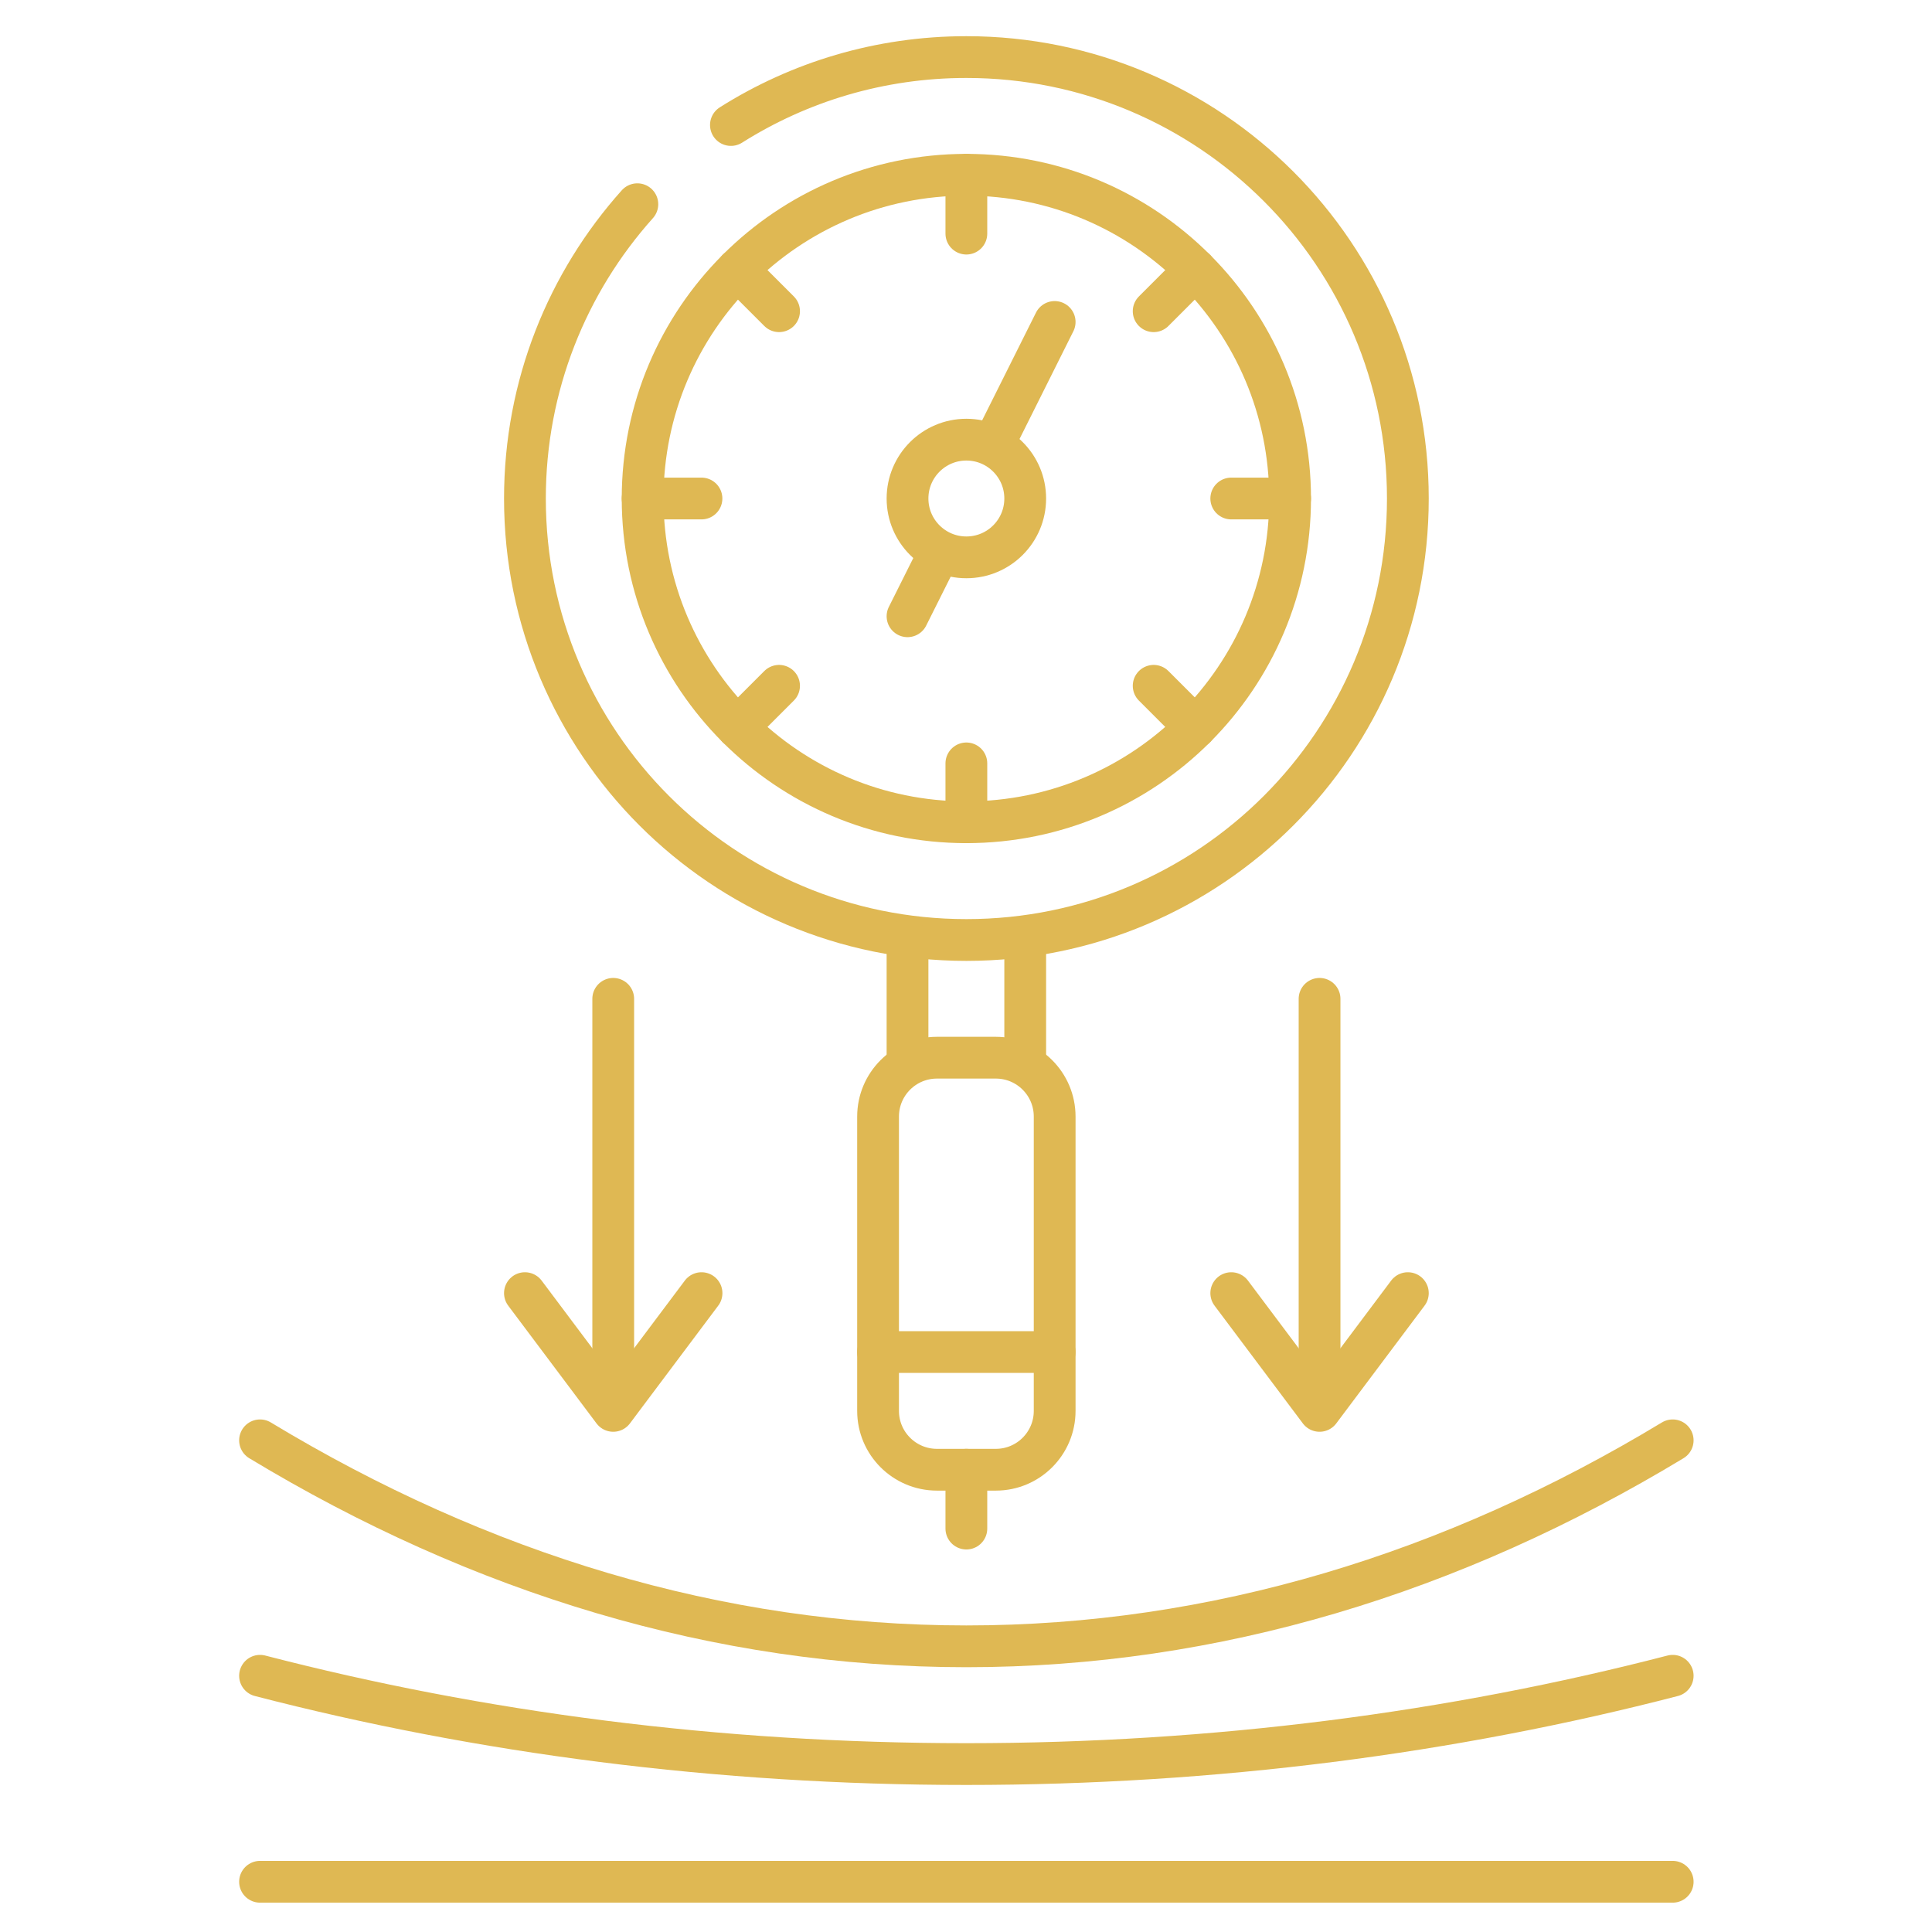 <svg width="37" height="37" viewBox="0 0 37 37" fill="none" xmlns="http://www.w3.org/2000/svg">
<g clip-path="url(#clip0_1411_1944)">
<path d="M12.206 3.911C10.867 5.407 10.053 7.382 10.053 9.547C10.053 14.217 13.838 18.002 18.507 18.002C23.177 18.002 26.962 14.217 26.962 9.547C26.962 4.878 23.177 1.093 18.507 1.093C16.849 1.093 15.303 1.57 13.998 2.394" stroke="#DFB853" stroke-width="0.8" stroke-miterlimit="10" stroke-linecap="round" stroke-linejoin="round"/>
<path d="M18.507 15.747C21.931 15.747 24.707 12.971 24.707 9.547C24.707 6.123 21.931 3.347 18.507 3.347C15.083 3.347 12.307 6.123 12.307 9.547C12.307 12.971 15.083 15.747 18.507 15.747Z" stroke="#DFB853" stroke-width="0.8" stroke-miterlimit="10" stroke-linecap="round" stroke-linejoin="round"/>
<path d="M4.98 36.038H32.034" stroke="#DFB853" stroke-width="0.8" stroke-miterlimit="10" stroke-linecap="round" stroke-linejoin="round"/>
<path d="M4.98 32.093C9.192 33.184 13.748 33.784 18.507 33.784C23.266 33.784 27.823 33.184 32.034 32.093" stroke="#DFB853" stroke-width="0.8" stroke-miterlimit="10" stroke-linecap="round" stroke-linejoin="round"/>
<path d="M4.98 27.584C9.192 30.13 13.748 31.529 18.507 31.529C23.266 31.529 27.823 30.13 32.034 27.584" stroke="#DFB853" stroke-width="0.8" stroke-miterlimit="10" stroke-linecap="round" stroke-linejoin="round"/>
<path d="M18.507 28.147V29.274" stroke="#DFB853" stroke-width="0.8" stroke-miterlimit="10" stroke-linecap="round" stroke-linejoin="round"/>
<path d="M19.071 28.147H17.944C17.321 28.147 16.816 27.642 16.816 27.02V21.384C16.816 20.761 17.321 20.256 17.944 20.256H19.071C19.694 20.256 20.198 20.761 20.198 21.384V27.02C20.198 27.642 19.694 28.147 19.071 28.147Z" stroke="#DFB853" stroke-width="0.8" stroke-miterlimit="10" stroke-linecap="round" stroke-linejoin="round"/>
<path d="M17.38 18.002V20.256" stroke="#DFB853" stroke-width="0.8" stroke-miterlimit="10" stroke-linecap="round" stroke-linejoin="round"/>
<path d="M19.634 18.002V20.256" stroke="#DFB853" stroke-width="0.8" stroke-miterlimit="10" stroke-linecap="round" stroke-linejoin="round"/>
<path d="M16.816 25.893H20.198" stroke="#DFB853" stroke-width="0.8" stroke-miterlimit="10" stroke-linecap="round" stroke-linejoin="round"/>
<path d="M18.507 10.674C19.13 10.674 19.634 10.17 19.634 9.547C19.634 8.925 19.13 8.42 18.507 8.42C17.885 8.42 17.38 8.925 17.38 9.547C17.38 10.17 17.885 10.674 18.507 10.674Z" stroke="#DFB853" stroke-width="0.8" stroke-miterlimit="10" stroke-linecap="round" stroke-linejoin="round"/>
<path d="M18.507 3.347V4.474" stroke="#DFB853" stroke-width="0.8" stroke-miterlimit="10" stroke-linecap="round" stroke-linejoin="round"/>
<path d="M18.507 14.62V15.747" stroke="#DFB853" stroke-width="0.8" stroke-miterlimit="10" stroke-linecap="round" stroke-linejoin="round"/>
<path d="M24.707 9.547H23.58" stroke="#DFB853" stroke-width="0.8" stroke-miterlimit="10" stroke-linecap="round" stroke-linejoin="round"/>
<path d="M13.434 9.547H12.307" stroke="#DFB853" stroke-width="0.8" stroke-miterlimit="10" stroke-linecap="round" stroke-linejoin="round"/>
<path d="M22.891 5.163L22.094 5.96" stroke="#DFB853" stroke-width="0.8" stroke-miterlimit="10" stroke-linecap="round" stroke-linejoin="round"/>
<path d="M14.92 13.134L14.123 13.931" stroke="#DFB853" stroke-width="0.8" stroke-miterlimit="10" stroke-linecap="round" stroke-linejoin="round"/>
<path d="M22.891 13.931L22.094 13.134" stroke="#DFB853" stroke-width="0.8" stroke-miterlimit="10" stroke-linecap="round" stroke-linejoin="round"/>
<path d="M14.92 5.96L14.123 5.163" stroke="#DFB853" stroke-width="0.8" stroke-miterlimit="10" stroke-linecap="round" stroke-linejoin="round"/>
<path d="M17.959 10.645L17.38 11.802" stroke="#DFB853" stroke-width="0.8" stroke-miterlimit="10" stroke-linecap="round" stroke-linejoin="round"/>
<path d="M20.198 6.166L19.084 8.395" stroke="#DFB853" stroke-width="0.8" stroke-miterlimit="10" stroke-linecap="round" stroke-linejoin="round"/>
<path d="M11.744 19.129V26.456" stroke="#DFB853" stroke-width="0.8" stroke-miterlimit="10" stroke-linecap="round" stroke-linejoin="round"/>
<path d="M10.053 24.765L11.744 27.02L13.435 24.765" stroke="#DFB853" stroke-width="0.8" stroke-miterlimit="10" stroke-linecap="round" stroke-linejoin="round"/>
<path d="M25.271 19.129V26.456" stroke="#DFB853" stroke-width="0.8" stroke-miterlimit="10" stroke-linecap="round" stroke-linejoin="round"/>
<path d="M23.58 24.765L25.271 27.02L26.962 24.765" stroke="#DFB853" stroke-width="0.8" stroke-miterlimit="10" stroke-linecap="round" stroke-linejoin="round"/>
</g>
<defs>
<clipPath id="clip0_1411_1944">
<rect width="36" height="36" fill="white" transform="translate(0.507 0.565)"/>
</clipPath>
</defs>
</svg>
